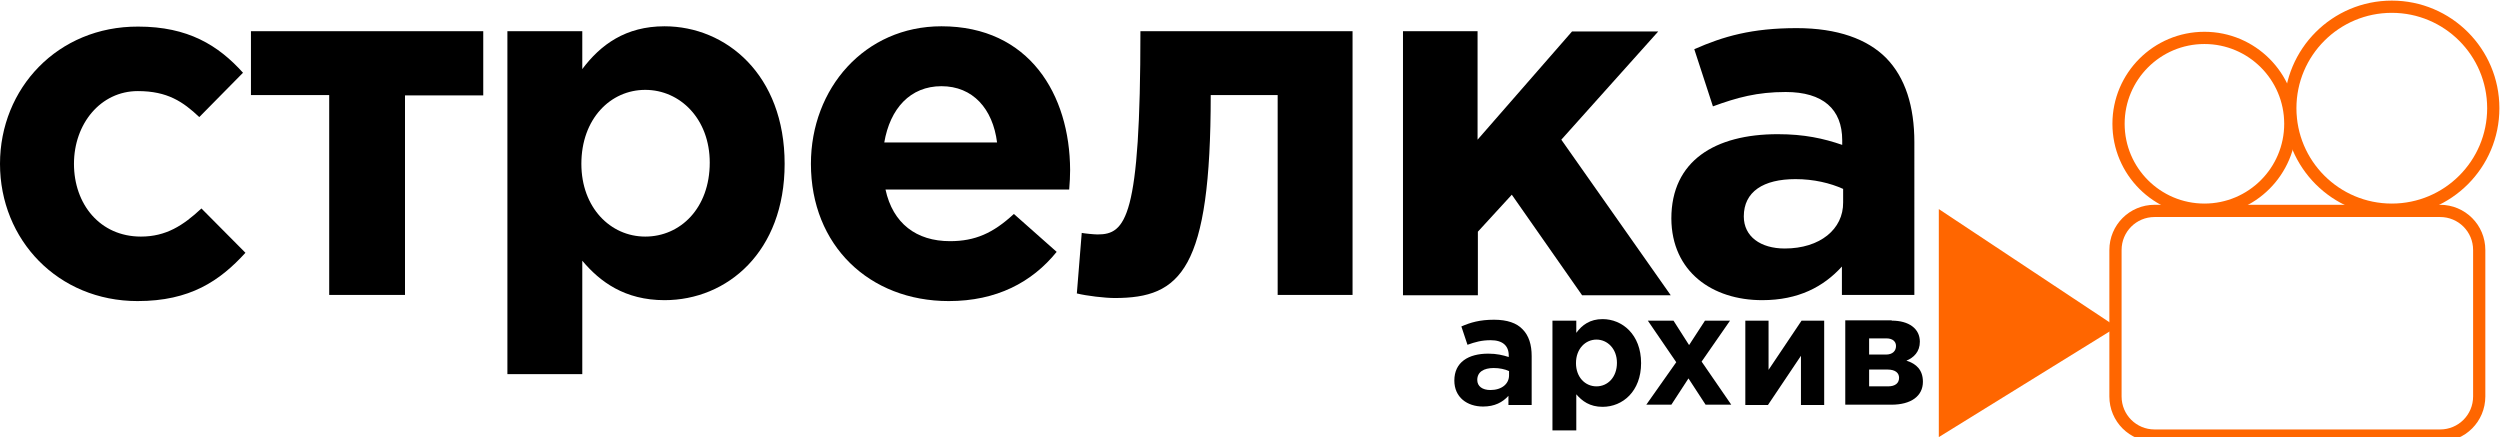 <?xml version="1.0" encoding="UTF-8"?>
<!-- Generator: Adobe Illustrator 24.2.3, SVG Export Plug-In . SVG Version: 6.00 Build 0)  -->
<!DOCTYPE svg PUBLIC "-//W3C//DTD SVG 1.1//EN" "http://www.w3.org/Graphics/SVG/1.1/DTD/svg11.dtd">
<svg version="1.1" id="svg8" xmlns:x="http://ns.adobe.com/Extensibility/1.0/" xmlns:i="http://ns.adobe.com/AdobeIllustrator/10.0/" xmlns:graph="http://ns.adobe.com/Graphs/1.0/" sodipodi:docname="Strelka_2020.svg" xmlns:cc="http://creativecommons.org/ns#" xmlns:dc="http://purl.org/dc/elements/1.1/" xmlns:inkscape="http://www.inkscape.org/namespaces/inkscape" xmlns:rdf="http://www.w3.org/1999/02/22-rdf-syntax-ns#" xmlns:sodipodi="http://sodipodi.sourceforge.net/DTD/sodipodi-0.dtd" xmlns:svg="http://www.w3.org/2000/svg" xmlns="http://www.w3.org/2000/svg" xmlns:xlink="http://www.w3.org/1999/xlink" x="0px" y="0px" viewBox="0 0 817.9 143" style="enable-background:new 0 0 817.9 143;" xml:space="preserve">
<style type="text/css">
	.st0{fill:#FF6600;}
	.st1{fill:none;stroke:#FF6600;stroke-width:4;stroke-miterlimit:10;}
</style>
<sodipodi:namedview bordercolor="#666666" borderopacity="1.0" fit-margin-bottom="0" fit-margin-left="0" fit-margin-right="0" fit-margin-top="0" id="base" inkscape:current-layer="g859" inkscape:cx="1058.8317" inkscape:cy="209.74345" inkscape:document-units="px" inkscape:pageopacity="0.0" inkscape:pageshadow="2" inkscape:window-height="1017" inkscape:window-maximized="1" inkscape:window-width="1920" inkscape:window-x="-8" inkscape:window-y="-8" inkscape:zoom="0.49497474" pagecolor="#ffffff" showgrid="false" units="px">
	</sodipodi:namedview>
<g id="text854">
	<path id="path861" inkscape:connector-curvature="0" d="M45,98.5c17.2,0,26.9-6.6,35.3-15.8L65.9,68.2c-6,5.6-11.6,9.2-19.8,9.2   c-13.4,0-21.9-10.6-21.9-23.8c0-13.1,8.7-23.8,20.9-23.8c9.7,0,14.8,3.5,20.1,8.5l14.3-14.5c-8.1-9-18-15.1-34.3-15.1   C18.9,8.6,0,28.9,0,53.6C0,78.5,19,98.5,45,98.5L45,98.5z"/>
	<path id="path863" inkscape:connector-curvature="0" d="M158.1,10.2h-76v20.9h25.6v65.4h24.8V31.2h25.6L158.1,10.2z"/>
	<path id="path865" inkscape:connector-curvature="0" d="M166,122.4h24.5V85.3c5.8,6.9,13.9,12.9,26.9,12.9   c20.5,0,39.3-15.8,39.3-44.6c0-29.2-19.2-45-39.3-45c-12.7,0-20.9,6-26.9,14V10.2H166V122.4z M211.1,77.4   c-11.4,0-20.9-9.5-20.9-23.8c0-14.7,9.5-24.2,20.9-24.2c11.4,0,21.1,9.5,21.1,23.8C232.2,68.1,222.6,77.4,211.1,77.4z"/>
	<path id="path867" inkscape:connector-curvature="0" d="M310.4,98.5c15.6,0,27.2-6.1,35.3-16.1l-14-12.4   c-6.8,6.3-12.7,8.9-20.9,8.9c-11,0-18.7-5.8-21.1-16.9h60.1c0.2-2.3,0.3-4.5,0.3-6.4C350,31,336.8,8.6,308,8.6   c-25.1,0-42.7,20.3-42.7,45C265.3,80.3,284.4,98.5,310.4,98.5z M289.3,46.6c1.9-11.1,8.5-18.4,18.7-18.4c10.3,0,16.8,7.4,18.2,18.4   H289.3z"/>
	<path id="path869" inkscape:connector-curvature="0" d="M373.1,10.2c0,61.2-4.8,66.5-14,66.5c-1.1,0-4.2-0.3-5.2-0.5l-1.6,19.8   c3.2,0.8,9.2,1.5,12.4,1.5c21.6,0,31.4-9.2,31.4-66.4h21.9v65.4h24.5V10.2H373.1z"/>
	<path id="path871" inkscape:connector-curvature="0" d="M459,96.6h24.5V75.8l11.1-12.1l23,32.9h29l-35.8-50.9l31.7-35.4h-28.2   l-30.9,35.4V10.2H459V96.6z"/>
	<path id="path873" inkscape:connector-curvature="0" d="M576.5,98.2c11.9,0,20.1-4.4,26.1-11v9.3h23.7V46.5   c0-11.6-2.9-21.1-9.3-27.6c-6.1-6.1-15.8-9.7-29.2-9.7c-14.7,0-24,2.7-33.5,6.9l6.1,18.7c7.9-2.9,14.5-4.7,23.8-4.7   c12.2,0,18.5,5.6,18.5,15.8v1.5c-6.1-2.1-12.4-3.5-21.1-3.5c-20.5,0-34.8,8.7-34.8,27.6C546.9,88.9,560.2,98.2,576.5,98.2   L576.5,98.2z M583.9,81.3c-7.9,0-13.4-3.9-13.4-10.5c0-8.1,6.4-12.2,16.9-12.2c6,0,11.4,1.3,15.6,3.2v4.4   C603.1,75,595.4,81.3,583.9,81.3L583.9,81.3z"/>
</g>
<g>
	<path id="rect815" inkscape:connector-curvature="0" sodipodi:nodetypes="cccc" class="st0" d="M692.5,107L634.3,143V68.4   L692.5,107z"/>
	<path class="st1" d="M798.3,142.5h-93.4c-7.1,0-12.8-5.7-12.8-12.8V81.8c0-7.1,5.7-12.8,12.8-12.8h93.4c7.1,0,12.8,5.7,12.8,12.8   v47.9C811.1,136.8,805.4,142.5,798.3,142.5z"/>
	<circle class="st1" cx="721.2" cy="40.5" r="28.1"/>
	<circle class="st1" cx="782.5" cy="35.4" r="33.2"/>
</g>
<g>
	<path d="M475.8,124.5c0-6,4.6-8.8,11.1-8.8c2.8,0,4.8,0.5,6.7,1.1v-0.5c0-3.2-2-5-5.9-5c-3,0-5.1,0.6-7.6,1.5l-2-6   c3-1.3,6-2.2,10.7-2.2c4.3,0,7.4,1.1,9.3,3.1c2.1,2.1,3,5.1,3,8.8v16h-7.6v-3c-1.9,2.1-4.5,3.5-8.3,3.5   C480,133,475.8,130,475.8,124.5z M493.7,122.8v-1.4c-1.3-0.6-3.1-1-5-1c-3.3,0-5.4,1.3-5.4,3.9c0,2.1,1.7,3.3,4.3,3.3   C491.3,127.6,493.7,125.6,493.7,122.8z"/>
	<path d="M507.9,104.9h7.8v4c1.9-2.6,4.5-4.5,8.6-4.5c6.4,0,12.6,5,12.6,14.4c0,9.2-6,14.3-12.6,14.3c-4.2,0-6.7-1.9-8.6-4.1v11.8   h-7.8V104.9z M529,118.7c0-4.6-3.1-7.6-6.7-7.6s-6.7,3-6.7,7.7c0,4.6,3,7.6,6.7,7.6S529,123.4,529,118.7z"/>
	<path d="M548.4,118.5l-9.3-13.6h8.4l5.1,8l5.2-8h8.2l-9.3,13.4l9.7,14.1H558l-5.6-8.6l-5.6,8.6h-8.2L548.4,118.5z"/>
	<path d="M596.8,132.5h-7.6v-16.1l-10.8,16.1h-7.4v-27.6h7.6V121l10.8-16.1h7.4V132.5z"/>
	<path d="M618.9,104.9c5.6,0,9.2,2.6,9.2,6.9c0,3.3-2,5.2-4.4,6.2c3.3,1,5.4,3.1,5.4,6.9c0,4.7-3.9,7.5-10.3,7.5h-15.1v-27.6H618.9z    M617,116c2.2,0,3.3-1.2,3.3-2.8c0-1.3-0.9-2.5-3.2-2.5h-5.6v5.3H617z M617.7,126.4c2.4,0,3.6-1.1,3.6-2.8c0-1.5-1.1-2.7-3.8-2.7   h-6v5.5H617.7z"/>
</g>
</svg>